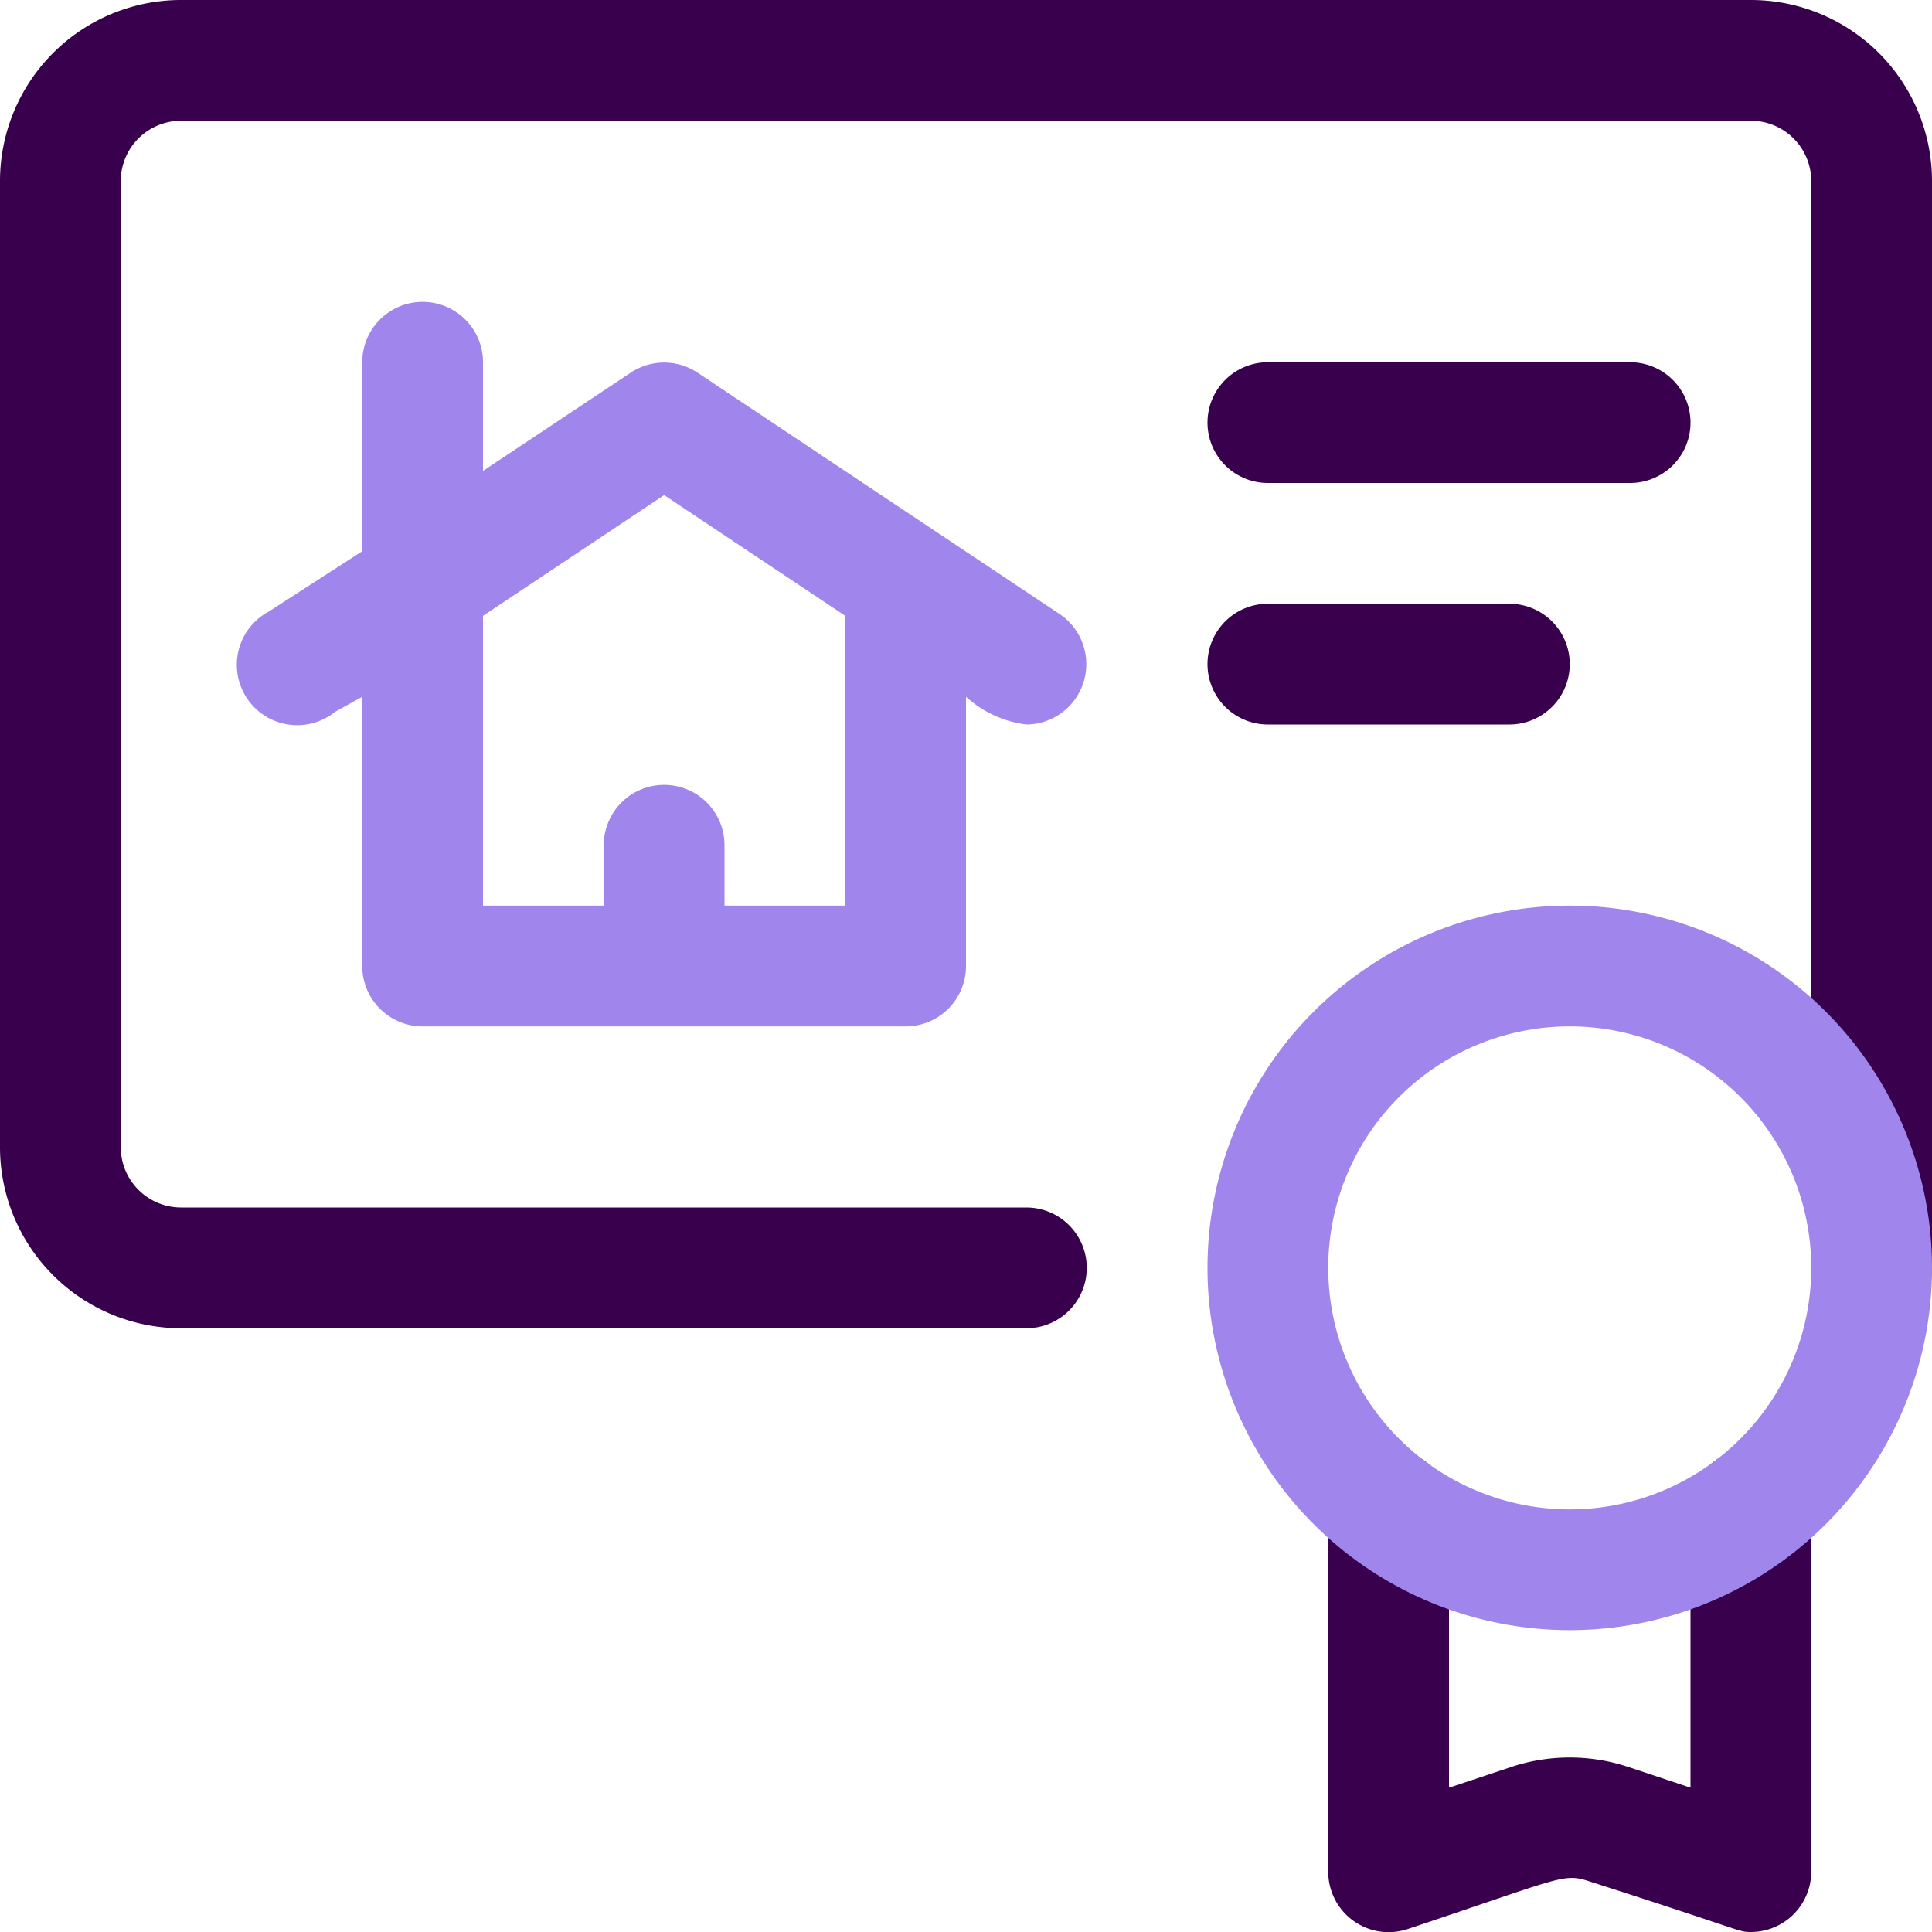 <svg xmlns="http://www.w3.org/2000/svg" viewBox="0 0 32 32"><defs><style>.cls-1{fill:#38004d;}.cls-2{fill:#9f85ec;}</style></defs><title>Certificate</title><g id="Certificate"><path class="cls-1" d="M31,22a1,1,0,0,1-1-1V3a1,1,0,0,0-1-1H3A1,1,0,0,0,2,3V19a1,1,0,0,0,1,1H17a1,1,0,0,1,0,2H3a3,3,0,0,1-3-3V3A3,3,0,0,1,3,0H29a3,3,0,0,1,3,3V21A1,1,0,0,1,31,22Z"/><path class="cls-2" d="M17.55,10.17l-6-4a1,1,0,0,0-1.1,0L8,7.8V6A1,1,0,0,0,6,6V9.13l-1.55,1a1,1,0,1,0,1.1,1.66L6,11.54V16a1,1,0,0,0,1,1h8a1,1,0,0,0,1-1V11.54A1.82,1.82,0,0,0,17,12,1,1,0,0,0,17.55,10.17ZM14,15H12V14a1,1,0,0,0-2,0v1H8V10.2l3-2,3,2Z"/><path class="cls-1" d="M29,32c-.21,0-.06,0-2.68-.84-.43-.14-.45-.06-3,.79A1,1,0,0,1,22,31V25a1,1,0,0,1,2,0v4.61l1.05-.35a3.08,3.08,0,0,1,1.9,0l1.05.35V25a1,1,0,0,1,2,0v6A1,1,0,0,1,29,32Z"/><path class="cls-1" d="M27,8H21a1,1,0,0,1,0-2h6a1,1,0,0,1,0,2Z"/><path class="cls-1" d="M25,12H21a1,1,0,0,1,0-2h4a1,1,0,0,1,0,2Z"/><path class="cls-2" d="M26,27a6,6,0,1,1,6-6A6,6,0,0,1,26,27Zm0-10a4,4,0,1,0,4,4A4,4,0,0,0,26,17Z"/></g></svg>